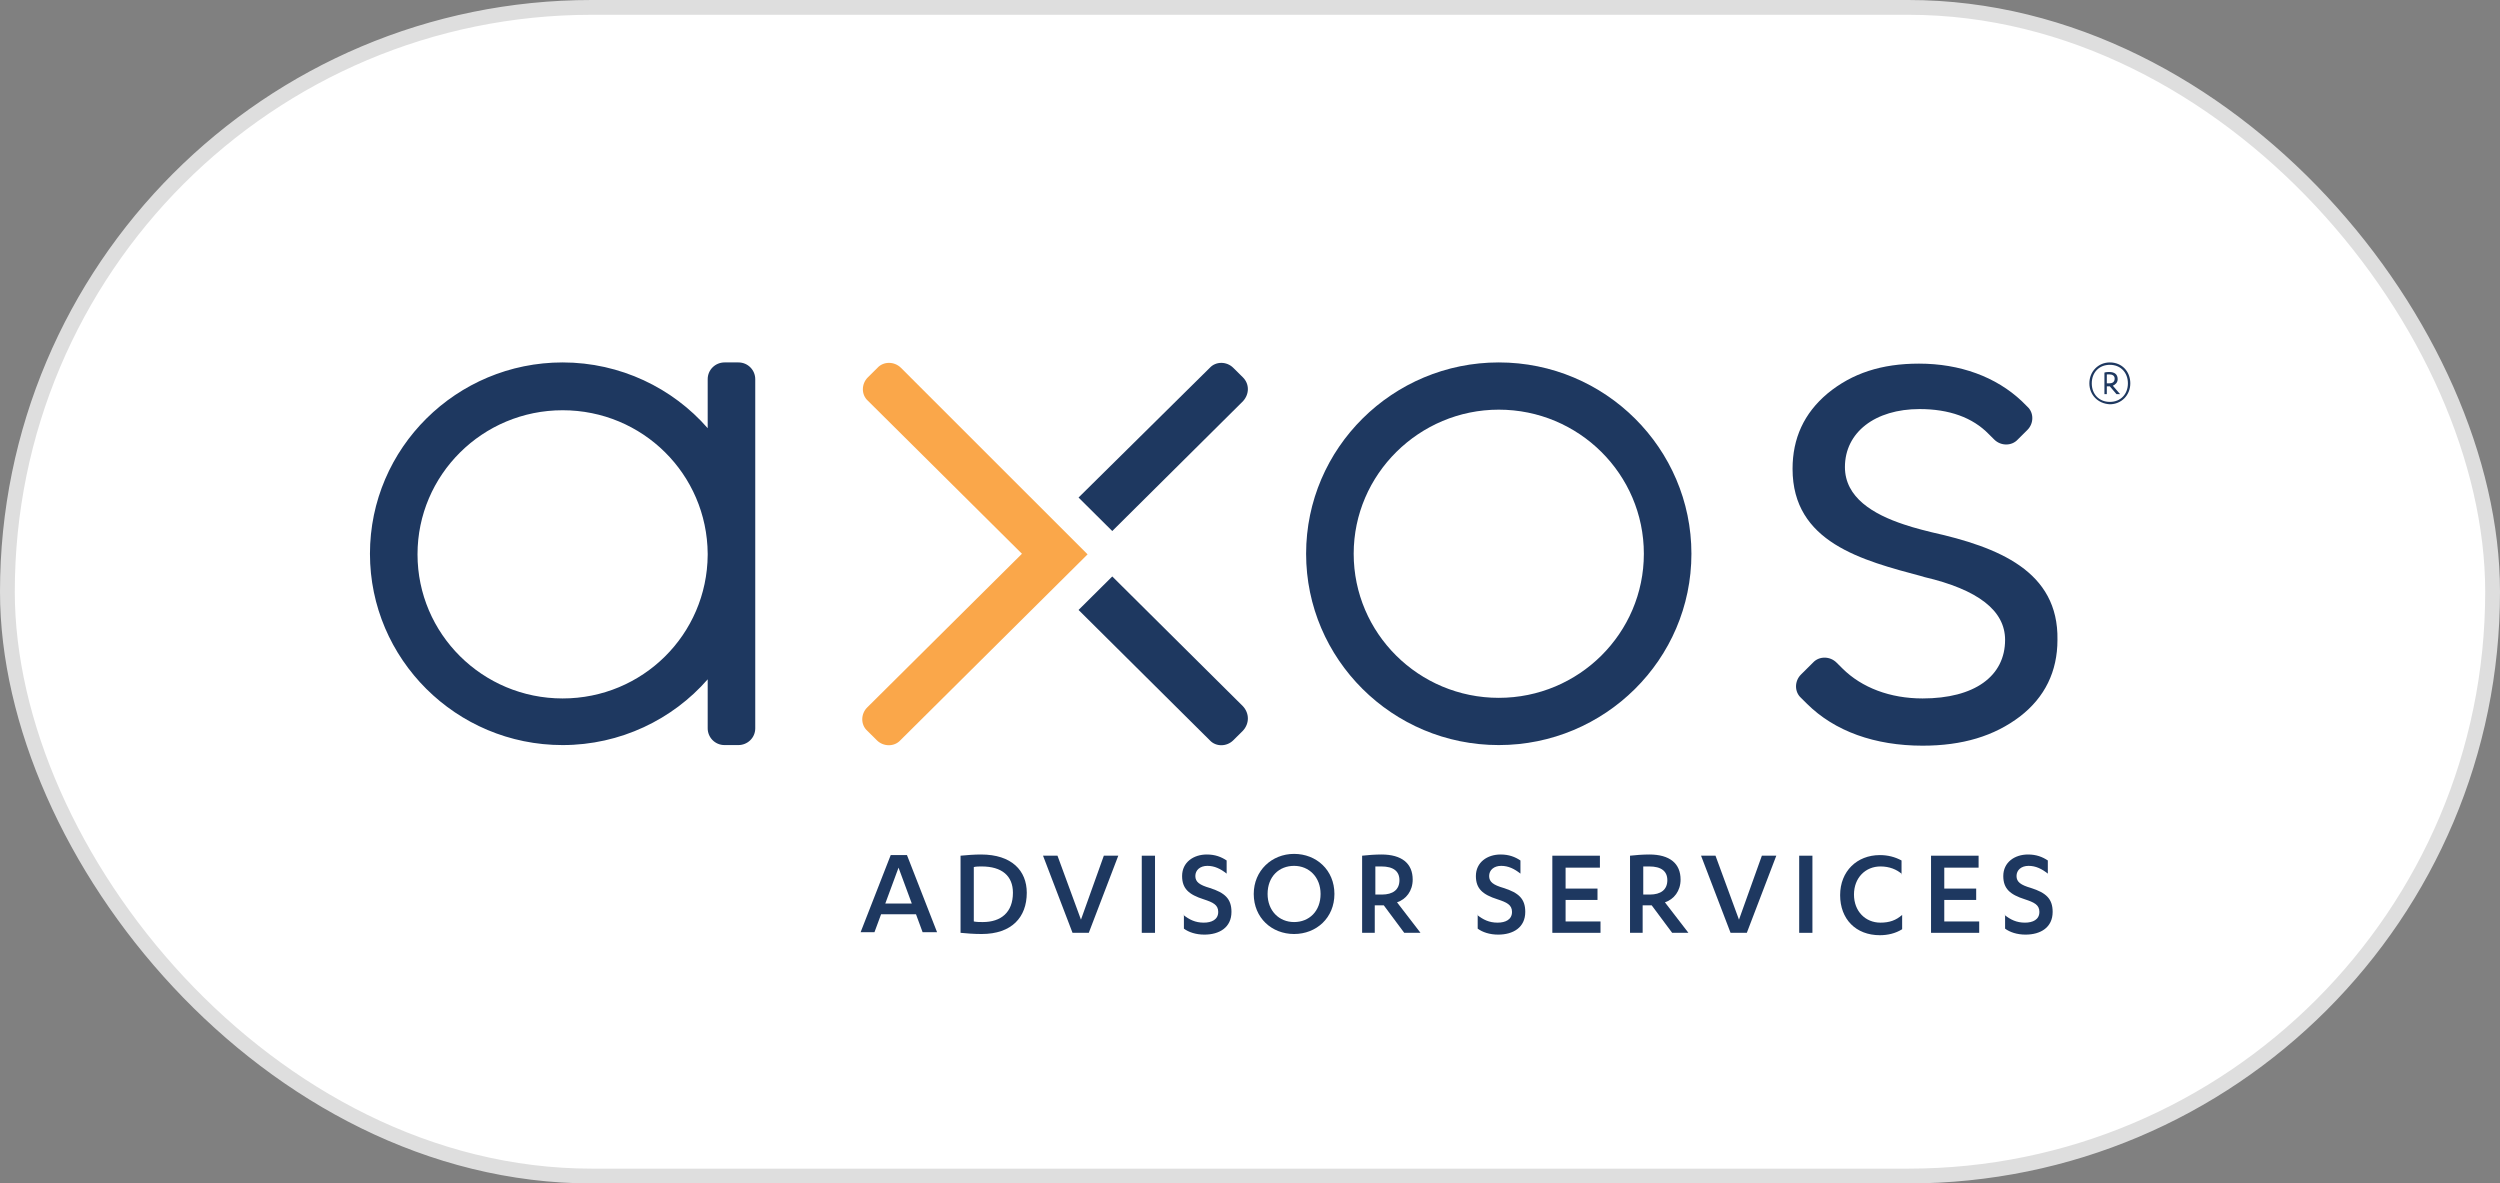 <svg width="169" height="80" viewBox="0 0 169 80" fill="none" xmlns="http://www.w3.org/2000/svg">
<rect x="0" y="0" width="169" height="80" fill="#808080" stroke="none"/>
<rect x="0.5" y="0.5" width="168" height="79" rx="39.5" fill="white"/>
<rect x="0.5" y="0.5" width="168" height="79" rx="39.5" stroke="#DEDEDE"/>
<path d="M60.904 24.864C60.456 24.419 59.724 24.419 59.317 24.864L58.666 25.51C58.218 25.955 58.218 26.683 58.666 27.087L69.084 37.434L58.625 47.821C58.177 48.266 58.177 48.993 58.625 49.397L59.276 50.044C59.724 50.489 60.456 50.489 60.863 50.044L73.52 37.474L60.904 24.864Z" fill="#FAA74A"/>
<path d="M84.021 25.51L83.369 24.864C82.922 24.419 82.189 24.419 81.782 24.864L72.91 33.634L75.189 35.898L84.021 27.127C84.468 26.642 84.468 25.955 84.021 25.51Z" fill="#1E3860"/>
<path d="M130.578 35.979C130.578 35.979 129.398 35.696 128.706 35.453C126.63 34.766 124.717 33.634 124.717 31.573C124.717 29.229 126.752 27.653 129.764 27.653C131.759 27.653 133.346 28.218 134.445 29.35L134.811 29.714C135.259 30.159 135.991 30.159 136.398 29.714L137.049 29.067C137.497 28.623 137.497 27.895 137.049 27.491C136.886 27.329 136.683 27.127 136.683 27.127C134.933 25.47 132.491 24.581 129.724 24.581C127.2 24.581 125.206 25.227 123.538 26.602C121.95 27.936 121.177 29.633 121.177 31.694C121.177 36.666 125.858 37.878 129.968 38.97L130.09 39.01C133.712 39.859 135.544 41.273 135.544 43.254C135.544 45.719 133.468 47.215 129.968 47.215C127.77 47.215 125.858 46.487 124.555 45.194L124.148 44.79C123.7 44.345 122.968 44.345 122.561 44.79L121.747 45.598C121.299 46.043 121.299 46.77 121.747 47.174L122.154 47.578C124.026 49.438 126.752 50.408 129.968 50.408C132.654 50.408 134.811 49.761 136.561 48.427C138.229 47.134 139.084 45.396 139.084 43.254C139.165 38.606 135.095 36.989 130.578 35.979Z" fill="#1E3860"/>
<path d="M84.021 49.397L83.369 50.044C82.922 50.489 82.189 50.489 81.782 50.044L72.91 41.233L75.189 38.969L84.021 47.74C84.468 48.225 84.468 48.912 84.021 49.397Z" fill="#1E3860"/>
<path d="M101.317 27.693C106.73 27.693 111.125 32.058 111.125 37.434C111.125 42.809 106.73 47.174 101.317 47.174C95.904 47.174 91.509 42.809 91.509 37.434C91.509 32.058 95.945 27.693 101.317 27.693ZM101.317 24.5C94.154 24.5 88.293 30.28 88.293 37.434C88.293 44.547 94.113 50.367 101.317 50.367C108.479 50.367 114.34 44.588 114.34 37.434C114.34 30.32 108.52 24.5 101.317 24.5Z" fill="#1E3860"/>
<path d="M49.916 24.5H48.98C48.369 24.5 47.84 24.985 47.84 25.632V28.946C45.48 26.238 41.939 24.5 38.032 24.5C30.869 24.5 25.009 30.28 25.009 37.434C25.009 44.547 30.829 50.367 38.032 50.367C41.939 50.367 45.48 48.63 47.84 45.922V49.236C47.84 49.842 48.329 50.367 48.98 50.367H49.916C50.526 50.367 51.055 49.882 51.055 49.236V25.632C51.055 25.025 50.567 24.5 49.916 24.5ZM47.84 37.514C47.8 42.89 43.445 47.215 38.032 47.215C32.619 47.215 28.224 42.85 28.224 37.474C28.224 32.099 32.619 27.733 38.032 27.733C43.445 27.733 47.8 32.058 47.84 37.434V37.514Z" fill="#1E3860"/>
<path d="M141.241 25.915C141.241 25.106 141.852 24.5 142.625 24.5C143.439 24.5 144.009 25.106 144.009 25.915C144.009 26.723 143.398 27.329 142.625 27.329C141.811 27.289 141.241 26.683 141.241 25.915ZM143.846 25.915C143.846 25.187 143.358 24.662 142.625 24.662C141.892 24.662 141.404 25.187 141.404 25.915C141.404 26.642 141.892 27.168 142.625 27.168C143.358 27.168 143.846 26.642 143.846 25.915ZM142.421 26.642H142.259V25.187C142.381 25.147 142.503 25.147 142.584 25.147C142.951 25.147 143.154 25.308 143.154 25.632C143.154 25.874 142.991 25.995 142.828 26.076L143.317 26.642H143.073L142.625 26.117H142.421V26.642ZM142.421 25.915H142.584C142.788 25.915 142.951 25.834 142.951 25.591C142.951 25.389 142.788 25.308 142.584 25.308C142.544 25.308 142.462 25.308 142.421 25.308V25.915Z" fill="#1E3860"/>
<path d="M59.561 61.806L59.113 63.018H58.177L60.212 57.804H61.311L63.346 63.018H62.369L61.922 61.806H59.561ZM60.741 58.653L59.846 61.078H61.637L60.741 58.653Z" fill="#1E3860"/>
<path d="M64.933 57.845C65.34 57.804 65.869 57.764 66.317 57.764C68.392 57.764 69.41 58.855 69.41 60.351C69.41 62.008 68.392 63.139 66.358 63.139C65.829 63.139 65.34 63.099 64.933 63.059V57.845ZM65.829 62.291C66.032 62.331 66.235 62.331 66.439 62.331C67.66 62.331 68.474 61.684 68.474 60.351C68.474 59.219 67.741 58.572 66.358 58.572C66.195 58.572 65.991 58.572 65.829 58.613V62.291Z" fill="#1E3860"/>
<path d="M72.503 63.059L70.509 57.845H71.486L73.073 62.169L74.619 57.845H75.596L73.602 63.059H72.503Z" fill="#1E3860"/>
<path d="M78.079 63.059H77.183V57.845H78.079V63.059Z" fill="#1E3860"/>
<path d="M79.991 61.846C80.398 62.169 80.805 62.371 81.375 62.371C81.904 62.371 82.352 62.169 82.352 61.644C82.352 61.159 81.985 60.997 81.375 60.795C80.357 60.472 79.91 60.068 79.91 59.219C79.91 58.289 80.683 57.764 81.578 57.764C82.148 57.764 82.555 57.926 82.921 58.168V59.057C82.514 58.734 82.107 58.532 81.619 58.532C81.131 58.532 80.805 58.815 80.805 59.219C80.805 59.623 81.09 59.825 81.782 60.027C82.799 60.351 83.247 60.755 83.247 61.644C83.247 62.695 82.433 63.18 81.415 63.18C80.846 63.18 80.357 63.018 80.032 62.776V61.846H79.991Z" fill="#1E3860"/>
<path d="M87.48 57.723C88.986 57.723 90.207 58.815 90.207 60.431C90.207 62.048 88.986 63.139 87.48 63.139C85.974 63.139 84.753 62.048 84.753 60.431C84.753 58.855 85.974 57.723 87.48 57.723ZM87.48 58.532C86.462 58.532 85.689 59.259 85.689 60.431C85.689 61.563 86.462 62.331 87.48 62.331C88.497 62.331 89.271 61.603 89.271 60.431C89.271 59.3 88.497 58.532 87.48 58.532Z" fill="#1E3860"/>
<path d="M92.974 63.059H92.079V57.845C92.404 57.804 92.974 57.764 93.381 57.764C94.764 57.764 95.498 58.37 95.498 59.461C95.498 60.229 95.049 60.795 94.439 60.997L96.026 63.059H94.927L93.543 61.199H92.934V63.059H92.974ZM92.974 60.472H93.421C94.154 60.472 94.602 60.148 94.602 59.502C94.602 58.896 94.195 58.572 93.381 58.572C93.259 58.572 93.056 58.572 92.974 58.572V60.472Z" fill="#1E3860"/>
<path d="M99.852 61.846C100.259 62.169 100.666 62.371 101.235 62.371C101.764 62.371 102.212 62.169 102.212 61.644C102.212 61.159 101.846 60.997 101.235 60.795C100.218 60.472 99.77 60.068 99.77 59.219C99.77 58.289 100.543 57.764 101.439 57.764C102.009 57.764 102.416 57.926 102.782 58.168V59.057C102.375 58.734 101.968 58.532 101.48 58.532C100.991 58.532 100.666 58.815 100.666 59.219C100.666 59.623 100.95 59.825 101.642 60.027C102.66 60.351 103.108 60.755 103.108 61.644C103.108 62.695 102.294 63.18 101.276 63.18C100.706 63.18 100.218 63.018 99.892 62.776V61.846H99.852Z" fill="#1E3860"/>
<path d="M108.194 62.25V63.059H104.938V57.845H108.154V58.653H105.834V60.068H107.991V60.836H105.834V62.291H108.194V62.25Z" fill="#1E3860"/>
<path d="M111.084 63.059H110.189V57.845C110.514 57.804 111.084 57.764 111.491 57.764C112.875 57.764 113.607 58.37 113.607 59.461C113.607 60.229 113.16 60.795 112.549 60.997L114.137 63.059H113.038L111.654 61.199H111.043V63.059H111.084ZM111.084 60.472H111.532C112.264 60.472 112.712 60.148 112.712 59.502C112.712 58.896 112.305 58.572 111.491 58.572C111.369 58.572 111.165 58.572 111.084 58.572V60.472Z" fill="#1E3860"/>
<path d="M116.986 63.059L114.991 57.845H115.968L117.555 62.169L119.102 57.845H120.078L118.085 63.059H116.986Z" fill="#1E3860"/>
<path d="M122.52 63.059H121.625V57.845H122.52V63.059Z" fill="#1E3860"/>
<path d="M128.585 59.097C128.218 58.774 127.73 58.572 127.119 58.572C126.102 58.572 125.329 59.34 125.329 60.472C125.329 61.603 126.102 62.371 127.119 62.371C127.73 62.371 128.178 62.21 128.585 61.846V62.816C128.137 63.099 127.608 63.22 127.079 63.22C125.451 63.22 124.393 62.129 124.393 60.512C124.393 58.895 125.532 57.804 127.079 57.804C127.608 57.804 128.096 57.925 128.544 58.168V59.097H128.585Z" fill="#1E3860"/>
<path d="M133.794 62.25V63.059H130.538V57.845H133.753V58.653H131.433V60.068H133.59V60.836H131.433V62.291H133.794V62.25Z" fill="#1E3860"/>
<path d="M135.503 61.846C135.91 62.169 136.317 62.371 136.887 62.371C137.416 62.371 137.863 62.169 137.863 61.644C137.863 61.159 137.497 60.997 136.887 60.795C135.869 60.472 135.422 60.068 135.422 59.219C135.422 58.289 136.195 57.764 137.09 57.764C137.66 57.764 138.067 57.926 138.433 58.168V59.057C138.026 58.734 137.619 58.532 137.131 58.532C136.642 58.532 136.317 58.815 136.317 59.219C136.317 59.623 136.602 59.825 137.294 60.027C138.311 60.351 138.759 60.755 138.759 61.644C138.759 62.695 137.945 63.18 136.927 63.18C136.358 63.18 135.869 63.018 135.544 62.776V61.846H135.503Z" fill="#1E3860"/>
</svg>
